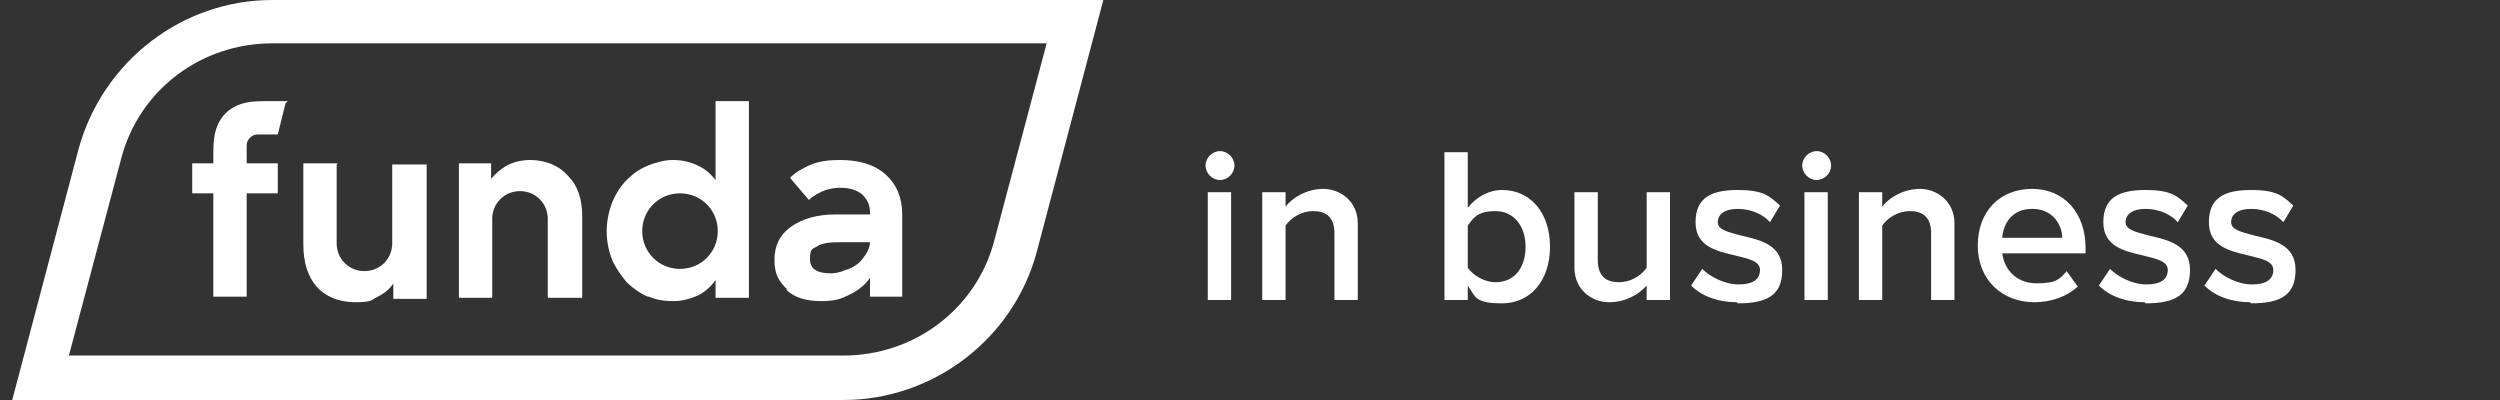 <?xml version="1.0" encoding="UTF-8"?>
<svg id="Layer_1" xmlns="http://www.w3.org/2000/svg" xmlns:xlink="http://www.w3.org/1999/xlink" version="1.1" viewBox="0 0 225 36">
  <rect x="0" y="0" width="225" height="36" fill="#333333" stroke="none"/>
  <!-- Generator: Adobe Illustrator 29.4.0, SVG Export Plug-In . SVG Version: 2.1.0 Build 152)  -->
  <defs>
    <style>
      .st0 {
        fill: none;
      }

      .st1 {
        fill-rule: evenodd;
      }

      .st1, .st2 {
        fill: #fff;
      }

      .st3 {
        clip-path: url(#clippath-1);
      }

      .st4 {
        clip-path: url(#clippath-2);
      }

      .st5 {
        clip-path: url(#clippath);
      }
    </style>
    <clipPath id="clippath">
      <rect class="st0" x=".4" width="224.3" height="36"/>
    </clipPath>
    <clipPath id="clippath-1">
      <rect class="st0" x=".4" width="207" height="36"/>
    </clipPath>
    <clipPath id="clippath-2">
      <rect class="st0" x="1.1" width="98.2" height="36"/>
    </clipPath>
  </defs>
  <g class="st5">
    <g class="st3">
      <g>
        <g class="st4">
          <g>
            <path class="st0" d="M75.8,35.9H1.2L7.3,13.4C9.4,5.5,16.5,0,24.6,0h74.5l-6,22.6c-2.1,7.8-9.2,13.3-17.3,13.3Z"/>
            <g>
              <path class="st0" d="M24.5,3.9c-6.4,0-12,4.3-13.6,10.4l-4.7,17.7h69.7c6.4,0,12-4.3,13.6-10.4l4.7-17.7H24.5Z"/>
              <path class="st2" d="M24.5,0C16.4,0,9.3,5.5,7.1,13.3L1.1,36h74.8c8.1,0,15.3-5.5,17.4-13.3L99.3,0H24.5ZM89.5,21.6c-1.6,6.2-7.2,10.4-13.6,10.4H6.2h0l4.7-17.7c1.6-6.2,7.2-10.4,13.6-10.4h69.7l-4.7,17.7Z"/>
            </g>
            <path class="st1" d="M70.8,26.1c.7.7,1.8,1,3.1,1s1.8-.2,2.6-.6c.8-.4,1.4-.9,1.8-1.5,0,0,0,0,0,0v1.7s0,0,0,0h2.9s0,0,0,0v-7.4c0-1.5-.5-2.7-1.5-3.6-1-.9-2.4-1.3-4.1-1.3s-2.5.3-3.4.8c-.4.2-.8.5-1.1.8,0,0,0,0,0,0,0,0,0,0,0,0l1.7,2s0,0,0,0c.4-.4,1-.7,1.5-.9.4-.1.8-.2,1.3-.2.9,0,1.5.2,2,.6.4.4.7.9.7,1.6h0c0,.1,0,.2,0,.2h-3.1c-1.7,0-3,.4-4,1.1-1,.7-1.5,1.7-1.5,3s.4,1.9,1.1,2.6c0,0,0,0,0,0ZM75.9,24.4c-.4.1-.7.2-1.1.2-1.3,0-1.9-.4-1.9-1.3s.2-.9.6-1.1c.4-.3,1.1-.4,2-.4h2.8s0,0,0,0c0,.4-.2.9-.6,1.4-.2.3-.5.6-.9.8-.3.2-.7.3-1,.4,0,0,0,0,0,0ZM58.4,26.7c.7.3,1.4.4,2.2.4.8,0,1.5-.2,2.2-.5.6-.3,1.2-.8,1.6-1.4,0,0,0,0,0,0v1.6s0,0,0,0h3s0,0,0,0V9.1s0,0,0,0c0,0,0,0,0,0h-3s0,0,0,0v7.1s0,0,0,0c-.4-.5-.9-1-1.6-1.3-.6-.3-1.4-.5-2.2-.5s-1.5.2-2.3.5c-.7.3-1.3.7-1.9,1.3-.6.6-1,1.3-1.3,2-.3.8-.5,1.7-.5,2.6s.2,1.9.5,2.6c.3.7.8,1.4,1.3,2,.5.5,1.2,1,1.9,1.3,0,0,0,0,0,0ZM61.2,24.2c1.9,0,3.4-1.5,3.4-3.4s-1.5-3.4-3.4-3.4-3.4,1.5-3.4,3.4,1.5,3.4,3.4,3.4Z"/>
            <path class="st2" d="M41.2,14.7s0,0,0,0h3s0,0,0,0v1.4s0,0,0,0c.4-.5.9-.9,1.4-1.2.6-.3,1.3-.5,2.1-.5,1.4,0,2.6.5,3.4,1.4.9.9,1.3,2.1,1.3,3.7v7.3s0,0,0,0h-3.1s0,0,0,0v-7.1c0-1.4-1.1-2.5-2.5-2.5s-2.5,1.1-2.5,2.5h0v7.1s0,0,0,0h-3s0,0,0,0v-12.1h0ZM30.4,14.7s0,0,0,0h-3.1s0,0,0,0h0v7.3c0,1.6.4,2.9,1.2,3.8s2,1.4,3.5,1.4,1.4-.2,2-.5c.6-.3,1.1-.7,1.4-1.2,0,0,0,0,0,0v1.4s0,0,0,0h3s0,0,0,0v-12.1s0,0,0,0h-3.1s0,0,0,0v7.1c0,1.4-1.1,2.5-2.5,2.5s-2.5-1.1-2.5-2.5c0,0,0-7.1,0-7.1ZM25.9,9.1s0,0,0,0c0,0,0,0,0,0h-1.5c-1,0-1.8,0-2.5.2-.7.2-1.2.5-1.6.9-.4.4-.7.9-.9,1.6-.2.7-.2,1.5-.2,2.5v.4s0,0,0,0h-1.9s0,0,0,0h0v2.7s0,0,0,0h1.9s0,0,0,0v9.3s0,0,0,0h3s0,0,0,0v-9.3s0,0,0,0h2.8s0,0,0,0v-2.7s0,0,0,0h-2.8s0,0,0,0h0v-.5c0-.5,0-.8,0-1.1,0-.3.1-.5.3-.7.2-.2.4-.3.7-.3.3,0,.7,0,1.3,0h.5s0,0,0,0l.7-2.8h0s0,0,0,0Z"/>
          </g>
        </g>
        <path class="st2" d="M109.8,16.2c-.7,0-1.3-.6-1.3-1.3s.6-1.3,1.3-1.3,1.3.6,1.3,1.3-.6,1.3-1.3,1.3ZM110.8,27h-2.1v-9.7h2.1v9.7ZM122.2,27h-2.1v-6c0-1.5-.8-2-1.9-2s-2,.6-2.5,1.3v6.7h-2.1v-9.7h2.1v1.3c.6-.8,1.9-1.6,3.4-1.6s3.1,1.1,3.1,3.1v6.8ZM132.1,24.1c.5.7,1.5,1.3,2.5,1.3,1.7,0,2.7-1.3,2.7-3.2s-1.1-3.2-2.7-3.2-2,.6-2.5,1.3v3.8ZM132.1,27h-2.1v-13.3h2.1v5c.8-1,1.9-1.6,3.1-1.6,2.5,0,4.3,2,4.3,5.1s-1.8,5.1-4.3,5.1-2.4-.6-3.1-1.6v1.3ZM150.3,27h-2.1v-1.3c-.7.8-1.9,1.5-3.4,1.5s-3.1-1.1-3.1-3.1v-6.8h2.1v6.1c0,1.5.8,2,1.9,2s2-.6,2.5-1.3v-6.8h2.1v9.7ZM156.3,27.2c-1.6,0-3.1-.5-4.1-1.5l1-1.5c.7.7,2,1.4,3.3,1.4s1.9-.5,1.9-1.3-1-1-2.2-1.3c-1.7-.4-3.6-.8-3.6-3s1.4-2.9,3.8-2.9,2.9.6,3.8,1.4l-.9,1.5c-.6-.7-1.7-1.2-2.9-1.2s-1.8.5-1.8,1.2,1,.9,2.1,1.2c1.7.4,3.7.8,3.7,3.1s-1.4,3-4,3ZM163.5,16.2c-.7,0-1.3-.6-1.3-1.3s.6-1.3,1.3-1.3,1.3.6,1.3,1.3-.6,1.3-1.3,1.3ZM164.5,27h-2.1v-9.7h2.1v9.7ZM175.9,27h-2.1v-6c0-1.5-.8-2-1.9-2s-2,.6-2.5,1.3v6.7h-2.1v-9.7h2.1v1.3c.6-.8,1.9-1.6,3.4-1.6s3.1,1.1,3.1,3.1v6.8h0ZM183.1,27.2c-2.9,0-5.1-2-5.1-5.1s2-5.1,4.9-5.1,4.8,2.2,4.8,5.3v.5h-7.5c.2,1.5,1.3,2.7,3.1,2.7s2.1-.4,2.7-1.1l1,1.4c-1,.9-2.4,1.4-3.9,1.4ZM185.6,21.4c0-1.1-.8-2.6-2.7-2.6s-2.6,1.4-2.7,2.6h5.4ZM193,27.2c-1.6,0-3.1-.5-4.1-1.5l1-1.5c.7.7,2,1.4,3.3,1.4s1.9-.5,1.9-1.3-1-1-2.2-1.3c-1.7-.4-3.6-.8-3.6-3s1.4-2.9,3.8-2.9,2.9.6,3.8,1.4l-.9,1.5c-.6-.7-1.7-1.2-2.9-1.2s-1.8.5-1.8,1.2,1,.9,2.1,1.2c1.7.4,3.7.8,3.7,3.1s-1.4,3-4,3ZM202.5,27.2c-1.6,0-3.1-.5-4.1-1.5l1-1.5c.7.7,2,1.4,3.3,1.4s1.9-.5,1.9-1.3-1-1-2.2-1.3c-1.7-.4-3.6-.8-3.6-3s1.4-2.9,3.8-2.9,2.9.6,3.8,1.4l-.9,1.5c-.6-.7-1.7-1.2-2.9-1.2s-1.8.5-1.8,1.2,1,.9,2.1,1.2c1.7.4,3.7.8,3.7,3.1s-1.4,3-4,3Z"/>
      </g>
    </g>
  </g>
</svg>